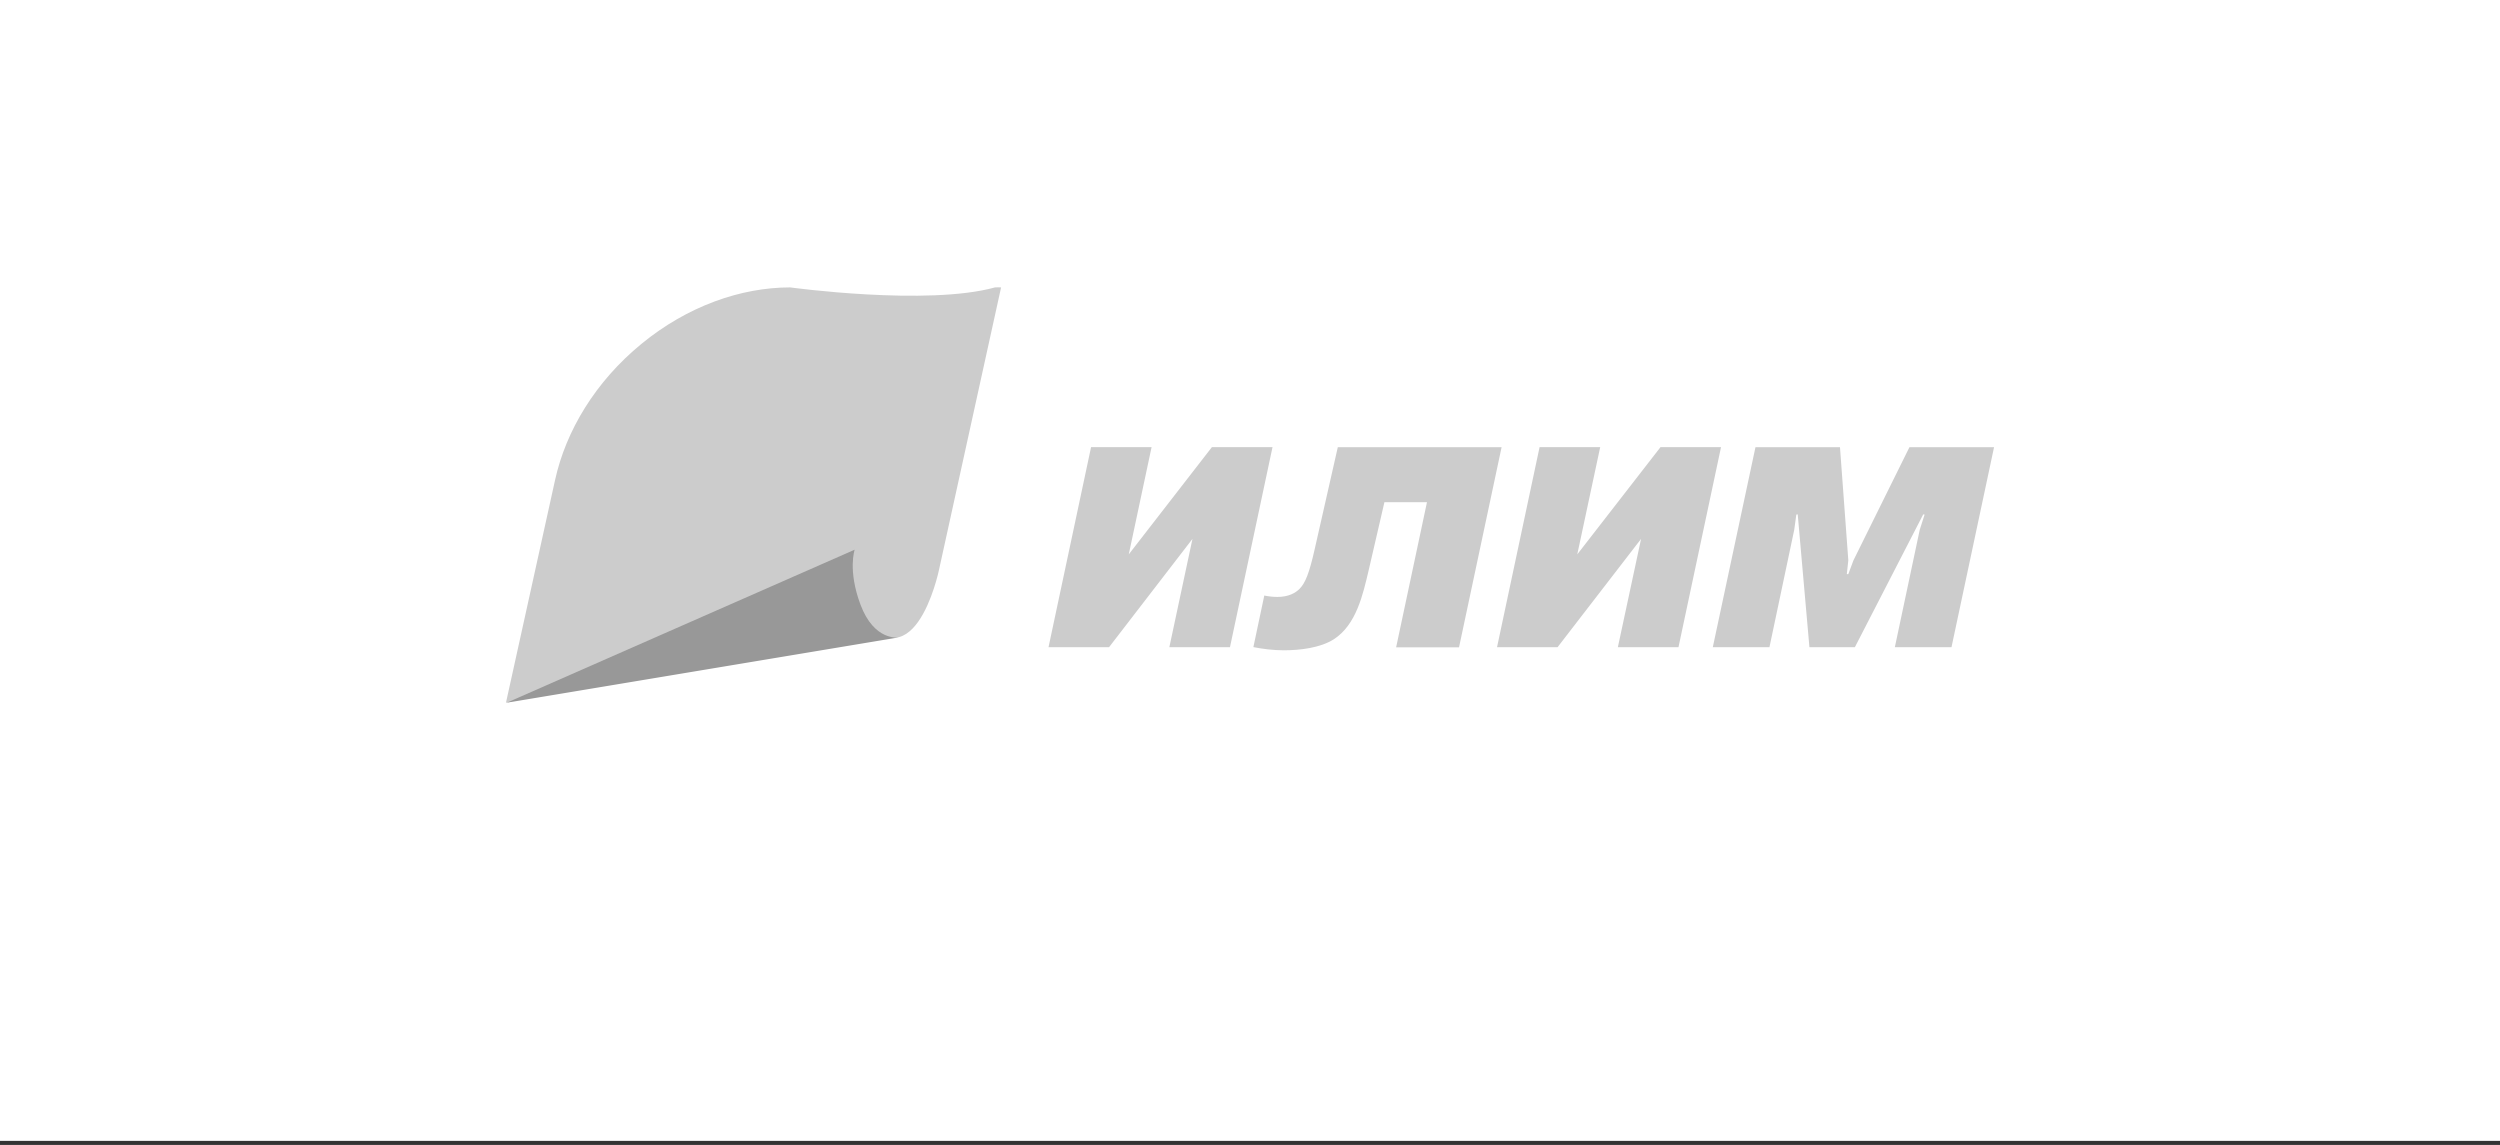 <svg xml:space="preserve" style="enable-background:new 0 0 252 115.41;" viewBox="0 0 252 115.41" y="0px" x="0px" xmlns:xlink="http://www.w3.org/1999/xlink" xmlns="http://www.w3.org/2000/svg" version="1.1">
<rect x="0" y="0" width="252" height="115.41" fill="#333333" stroke="none"/>
<style type="text/css">
	.st0{fill:#FFFFFF;}
	.st1{fill:#989898;}
	.st2{fill:#CCCCCC;}
	.st3{fill-rule:evenodd;clip-rule:evenodd;fill:#989898;}
	.st4{fill-rule:evenodd;clip-rule:evenodd;fill:#CCCCCC;}
</style>
<g id="Слой_1">
	<rect height="115" width="252" class="st0"></rect>
	<g>
		<polyline points="122.16,45.07 128.27,45.07 123.98,65.24 117.87,65.24 120.2,54.32 111.79,65.24 105.69,65.24 
			109.98,45.07 116.08,45.07 113.78,55.88 122.16,45.07" class="st2"></polyline>
		<path d="M127.44,60.03c0.43,0.09,0.89,0.14,1.33,0.14c1.12,0,1.81-0.4,2.22-0.81c0.58-0.58,0.98-1.56,1.53-4
			l2.33-10.28h16.51l-4.29,20.17h-6.34l3.11-14.63h-4.29l-1.58,6.83c-0.58,2.45-1.24,5.53-3.54,7c-1.36,0.86-3.4,1.1-5.01,1.1
			c-1.09,0-2.16-0.14-3.08-0.32L127.44,60.03" class="st2"></path>
		<polyline points="167.38,45.07 173.48,45.07 169.19,65.24 163.08,65.24 165.42,54.32 157,65.24 150.9,65.24 
			155.19,45.07 161.3,45.07 158.99,55.88 167.38,45.07" class="st2"></polyline>
		<polyline points="181.21,51.85 181.07,51.87 180.86,53.4 178.36,65.24 172.65,65.24 176.95,45.08 185.47,45.08 
			186.31,56.48 186.16,57.87 186.31,57.87 186.83,56.48 192.47,45.08 201,45.08 196.71,65.24 191,65.24 193.51,53.4 194,51.87 
			193.86,51.85 186.97,65.24 182.39,65.24 181.21,51.85" class="st2"></polyline>
		<path d="M100.91,28.97c0,0-0.53-0.02-0.61,0c-6.84,1.89-20.65,0-20.65,0c-4.97,0-10.36,1.89-14.99,5.69
			c-4.63,3.79-7.62,8.76-8.71,13.73L51,70.84l0.18-0.05l-0.08,0.05l21.73-6.66l12.68-3.87c0.12,0.21,0.22,0.41,0.36,0.62
			c6.13,9.23,8.77-3.44,8.77-3.44l0,0L100.91,28.97" class="st2"></path>
		<path d="M51.09,70.83l39.48-6.58c0,0-2.45,0.41-3.84-3.32c-1.29-3.45-0.58-5.52-0.58-5.52L51.09,70.83" class="st1"></path>
	</g>
</g>
<g id="Слой_2">
</g>
</svg>
